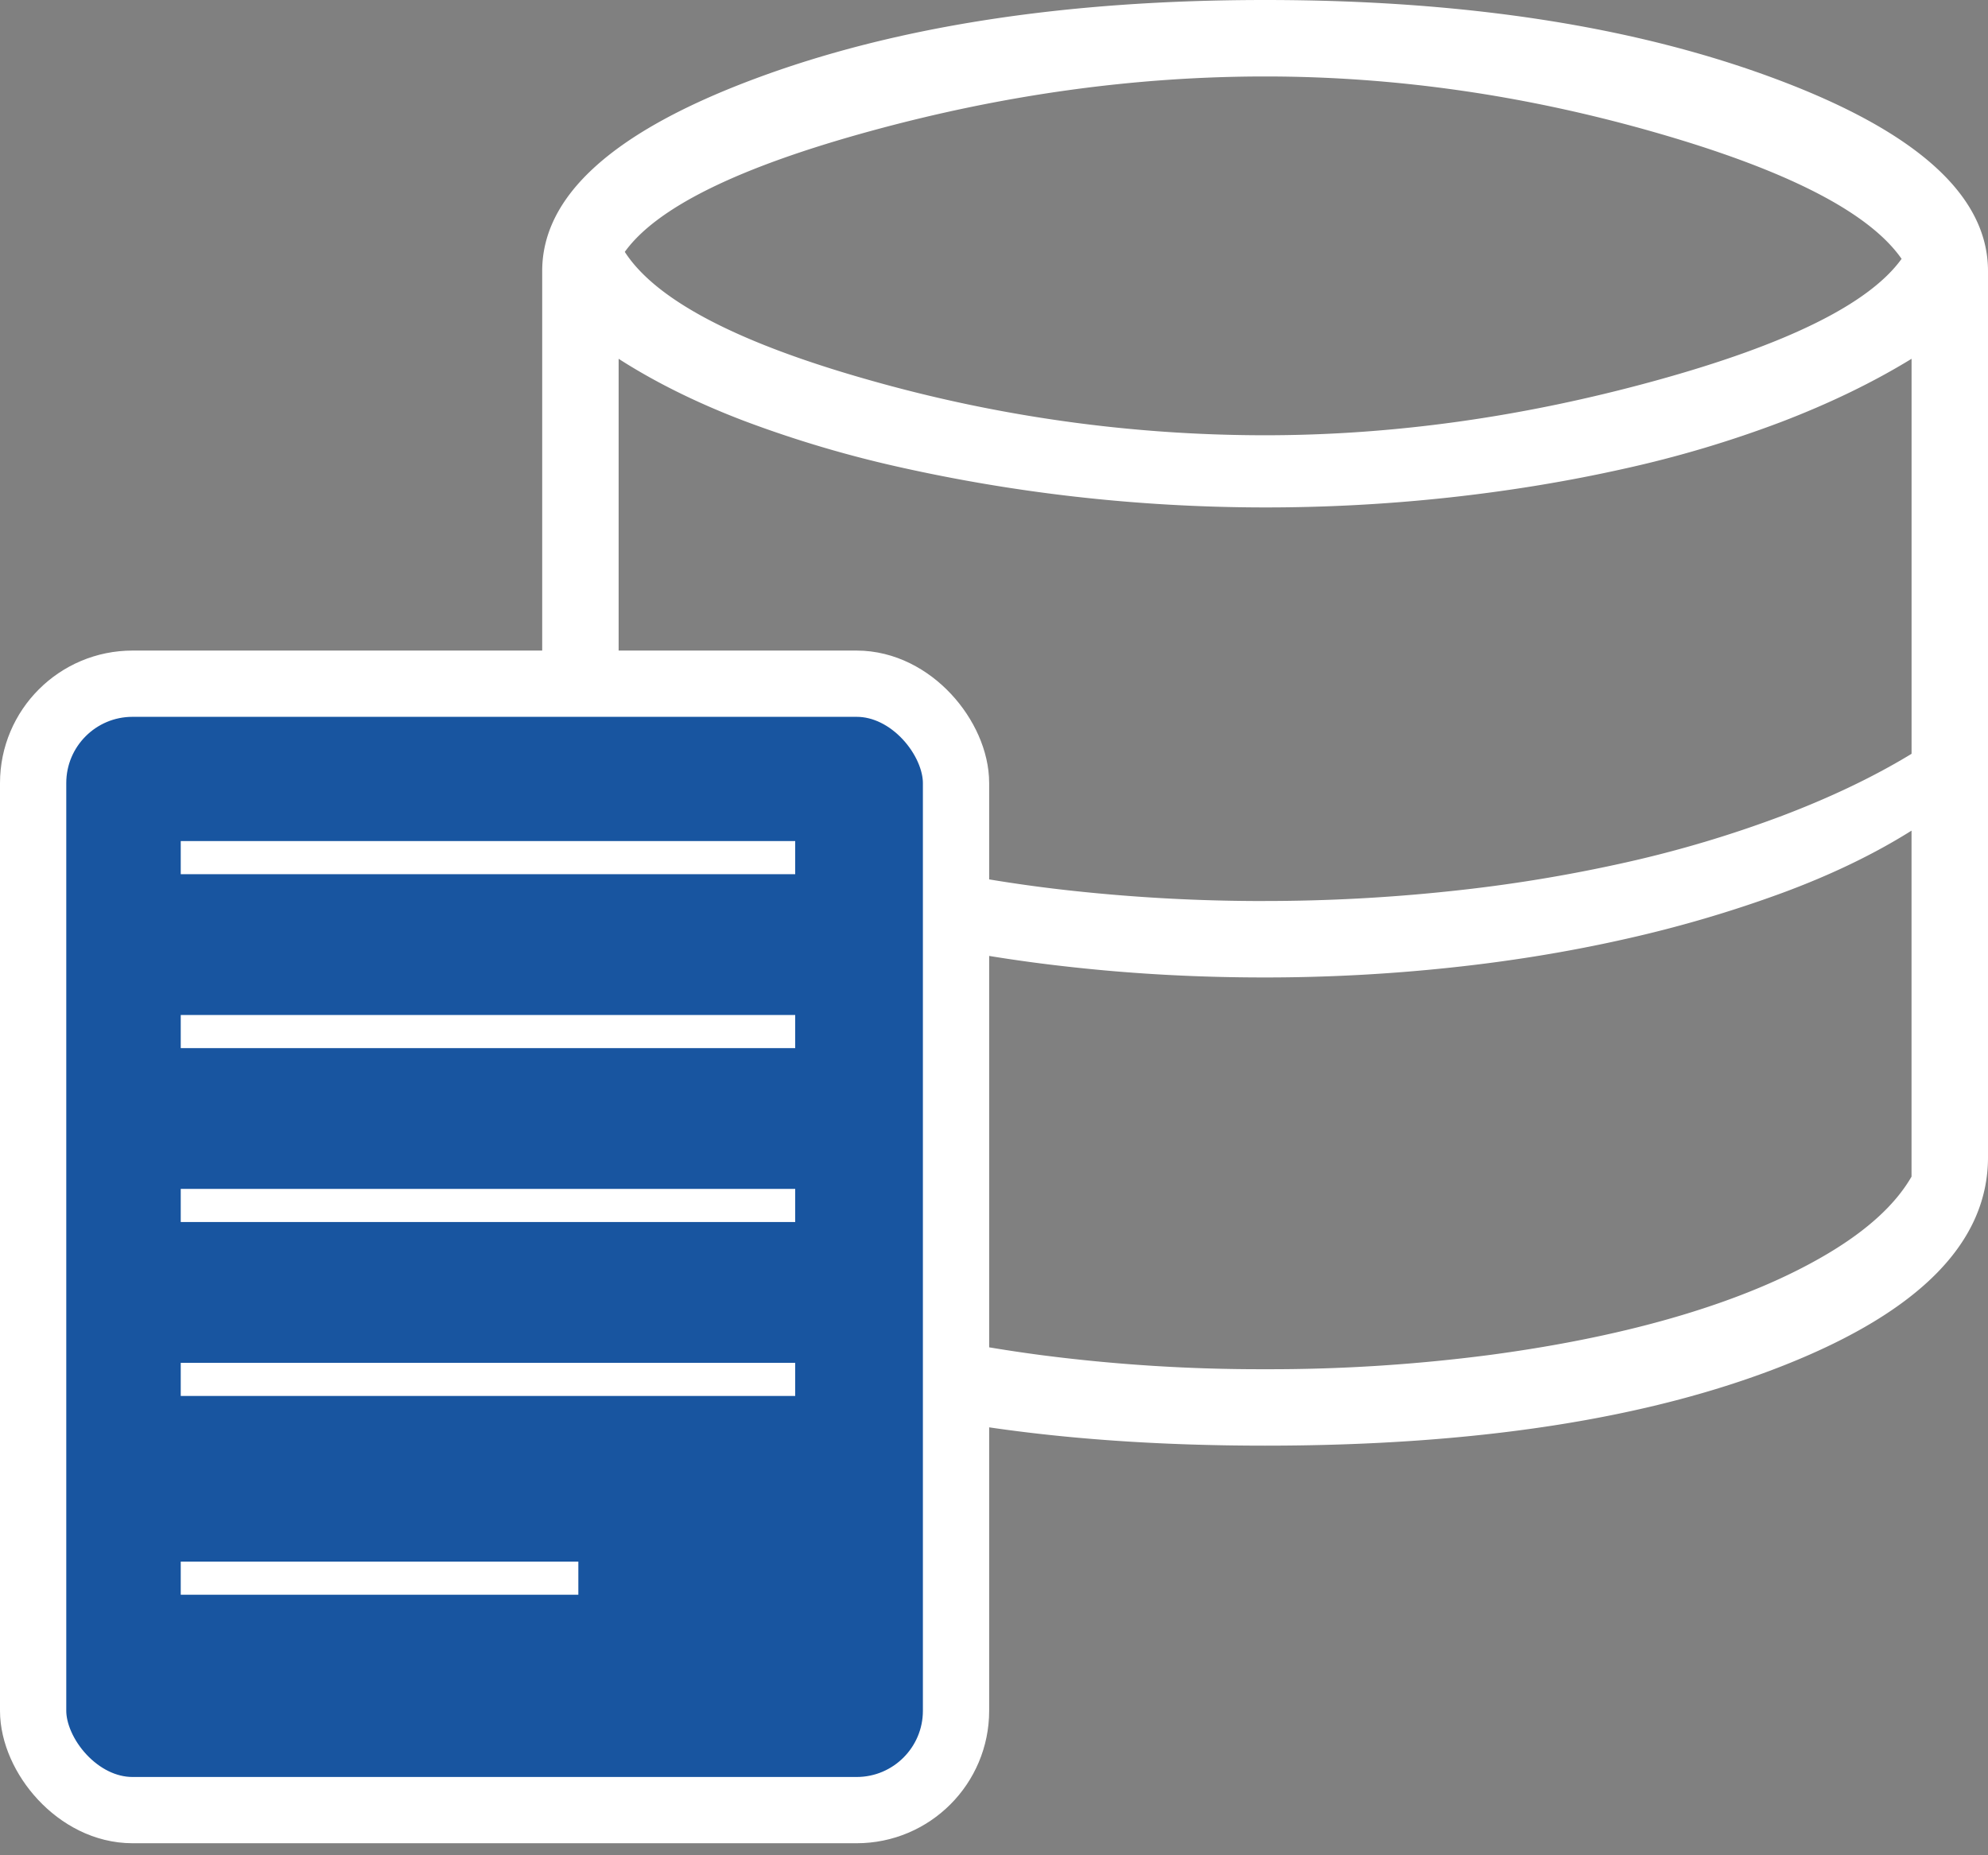 <svg width="60" height="56" fill="none" xmlns="http://www.w3.org/2000/svg"><rect width="100%" height="100%" fill="#808080" stroke="none"/><path d="M38.182 43.636c-6.374 0-11.604-.812-15.69-2.436-4.085-1.624-6.128-3.714-6.128-6.27V8.182c0-2.266 2.126-4.196 6.38-5.79C26.997.797 32.144 0 38.182 0S49.366.797 53.62 2.392C57.873 3.986 60 5.916 60 8.182V34.93c0 2.556-2.043 4.646-6.128 6.27-4.086 1.624-9.316 2.436-15.69 2.436zm0-30.498c3.861 0 7.784-.548 11.767-1.644 3.984-1.096 6.465-2.323 7.443-3.681-.974-1.397-3.434-2.664-7.38-3.8-3.948-1.137-7.89-1.705-11.83-1.705-3.917 0-7.876.546-11.875 1.639-4 1.092-6.483 2.311-7.45 3.656.932 1.445 3.371 2.73 7.317 3.851a43.684 43.684 0 0012.008 1.684zm-.01 14.058a52.83 52.83 0 005.589-.296 46.093 46.093 0 005.3-.866 35.085 35.085 0 004.732-1.412c1.474-.56 2.773-1.183 3.9-1.869V10.83c-1.157.709-2.466 1.344-3.928 1.904a34.049 34.049 0 01-4.738 1.412c-1.696.38-3.461.671-5.294.871a51.116 51.116 0 01-11.287-.026 50.28 50.28 0 01-5.323-.897 34.728 34.728 0 01-4.655-1.386c-1.427-.543-2.693-1.169-3.797-1.878v11.923c1.08.686 2.339 1.3 3.775 1.843A37.112 37.112 0 0027.113 26a44.37 44.37 0 005.305.893 53.3 53.3 0 005.753.304zm.01 14.133a51.24 51.24 0 006.79-.432c2.155-.288 4.092-.69 5.811-1.207 1.72-.517 3.18-1.134 4.385-1.852 1.204-.717 2.045-1.491 2.524-2.322V25.072c-1.126.708-2.425 1.335-3.9 1.88a37.43 37.43 0 01-4.732 1.39c-1.68.38-3.446.67-5.294.866a52.778 52.778 0 01-5.595.296c-1.974 0-3.892-.102-5.753-.305a46.89 46.89 0 01-5.305-.875 33.338 33.338 0 01-4.65-1.397c-1.424-.552-2.688-1.17-3.792-1.855v10.46c.472.859 1.308 1.639 2.506 2.34 1.2.702 2.66 1.31 4.383 1.823 1.722.513 3.661.914 5.818 1.202a51.44 51.44 0 006.804.432z" fill="#fff"/><rect x="1" y="20.637" width="27.854" height="34" rx="3" fill="#1855A0" stroke="#fff" stroke-width="2"/><path stroke="#fff" d="M5.455 25.887H24m-18.545 5.25H24M5.455 36.386H24m-18.545 5.25H24m-18.545 6h12"/></svg>